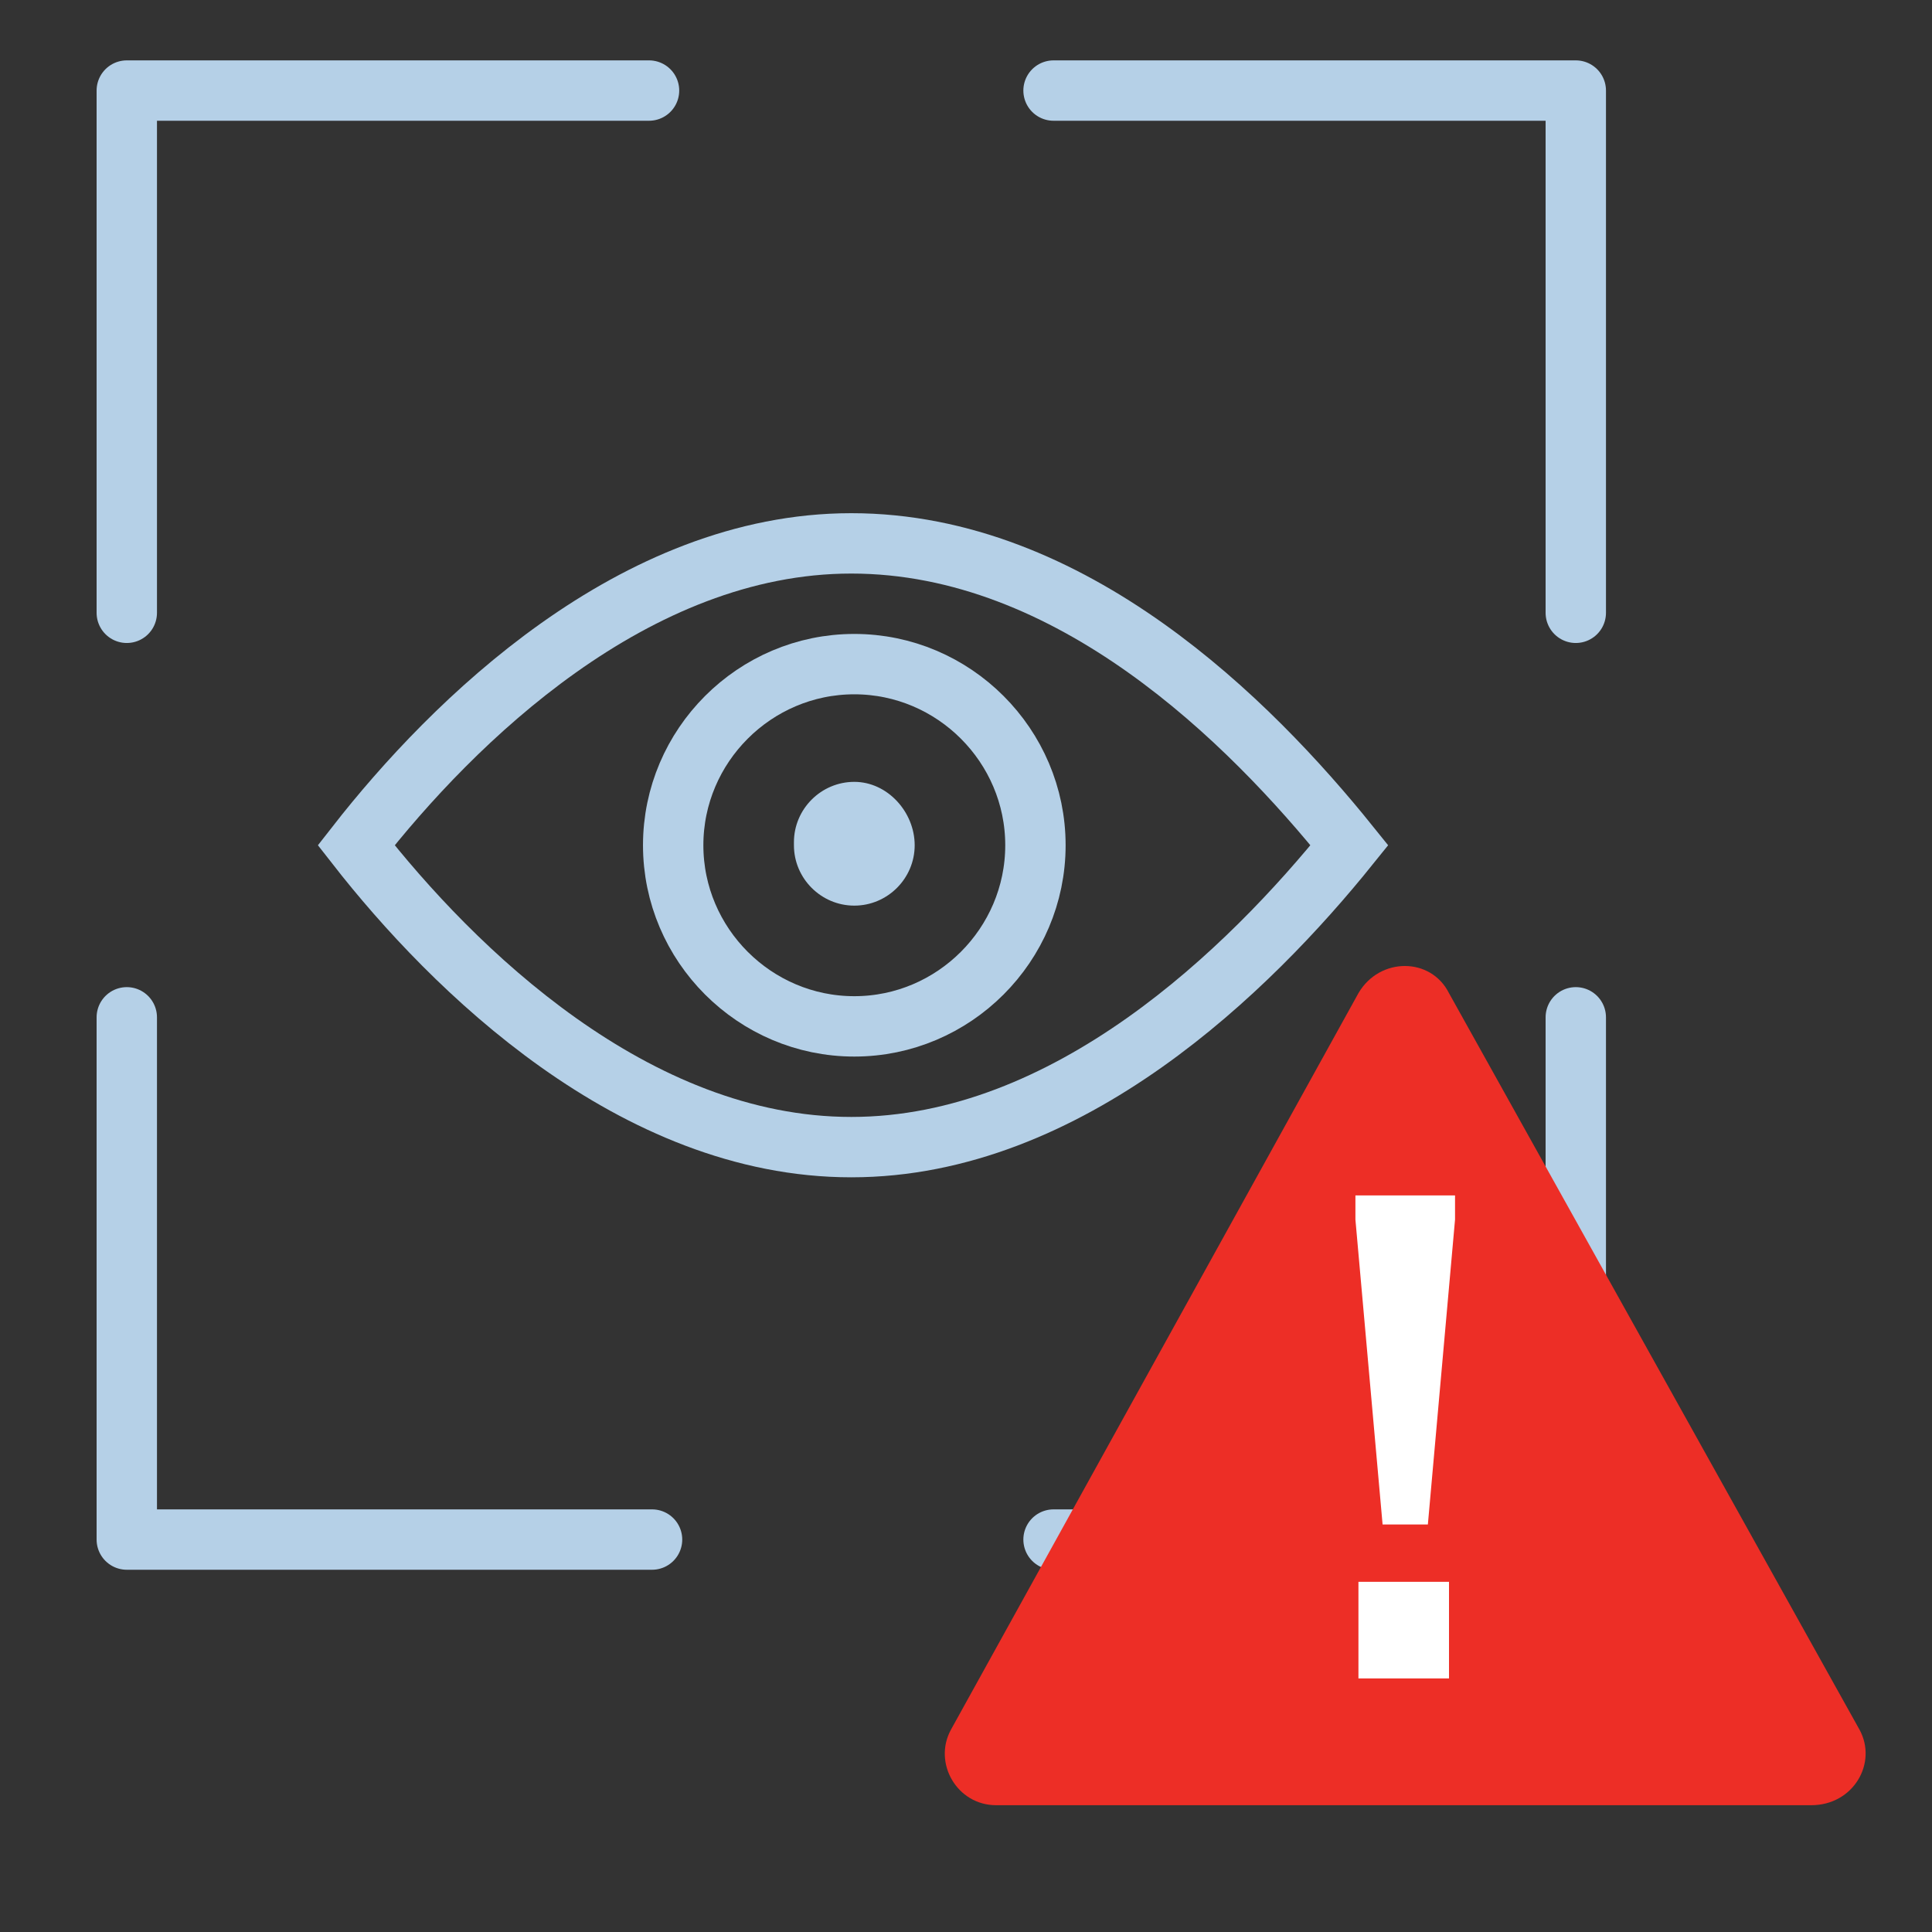 <svg xmlns="http://www.w3.org/2000/svg" xml:space="preserve" id="Layer_1" x="0" y="0" version="1.1" viewBox="0 0 64 64"><rect x="0" y="0" width="64" height="64" fill="#333333" stroke="none"/><style>.st0{fill:none;stroke:#b5d0e7;stroke-width:2;stroke-linecap:round;stroke-linejoin:round}.st4{fill:#fff}</style><switch><g><path d="M4.2 20.3V3h17.3m.1 48H4.2V33.7M34.9 3h17.3v17.3m0 13.4V51H34.9" class="st0"/><path fill="none" stroke="#b5d0e7" stroke-width="2" d="M28.2 18C21 18 15 23.9 11.8 28 15 32.1 21 38 28.2 38s13.2-5.9 16.5-10c-3.3-4.1-9.2-10-16.5-10z"/><path fill="#b5d0e7" fill-rule="evenodd" d="M30.3 28c0 1.1-.9 2-2 2s-2-.9-2-2v-.1c0-1.1.9-2 2-2s2 1 2 2.1" clip-rule="evenodd"/><path d="M34.3 28c0 3.3-2.7 6-6 6s-6-2.7-6-6 2.7-6 6-6 6 2.7 6 6z" class="st0"/><g><path fill="#ed2e26" d="M61.6 57.3 48 32.9c-.6-1.2-2.3-1.2-3 0L31.5 57.3c-.6 1.1.2 2.5 1.5 2.5h27c1.4 0 2.2-1.4 1.6-2.5z"/><path d="M45 52.4h3v3.2h-3zm3.2-12-.9 10.1h-1.5l-.9-10.1v-.8h3.3z" class="st4"/></g></g></switch></svg>